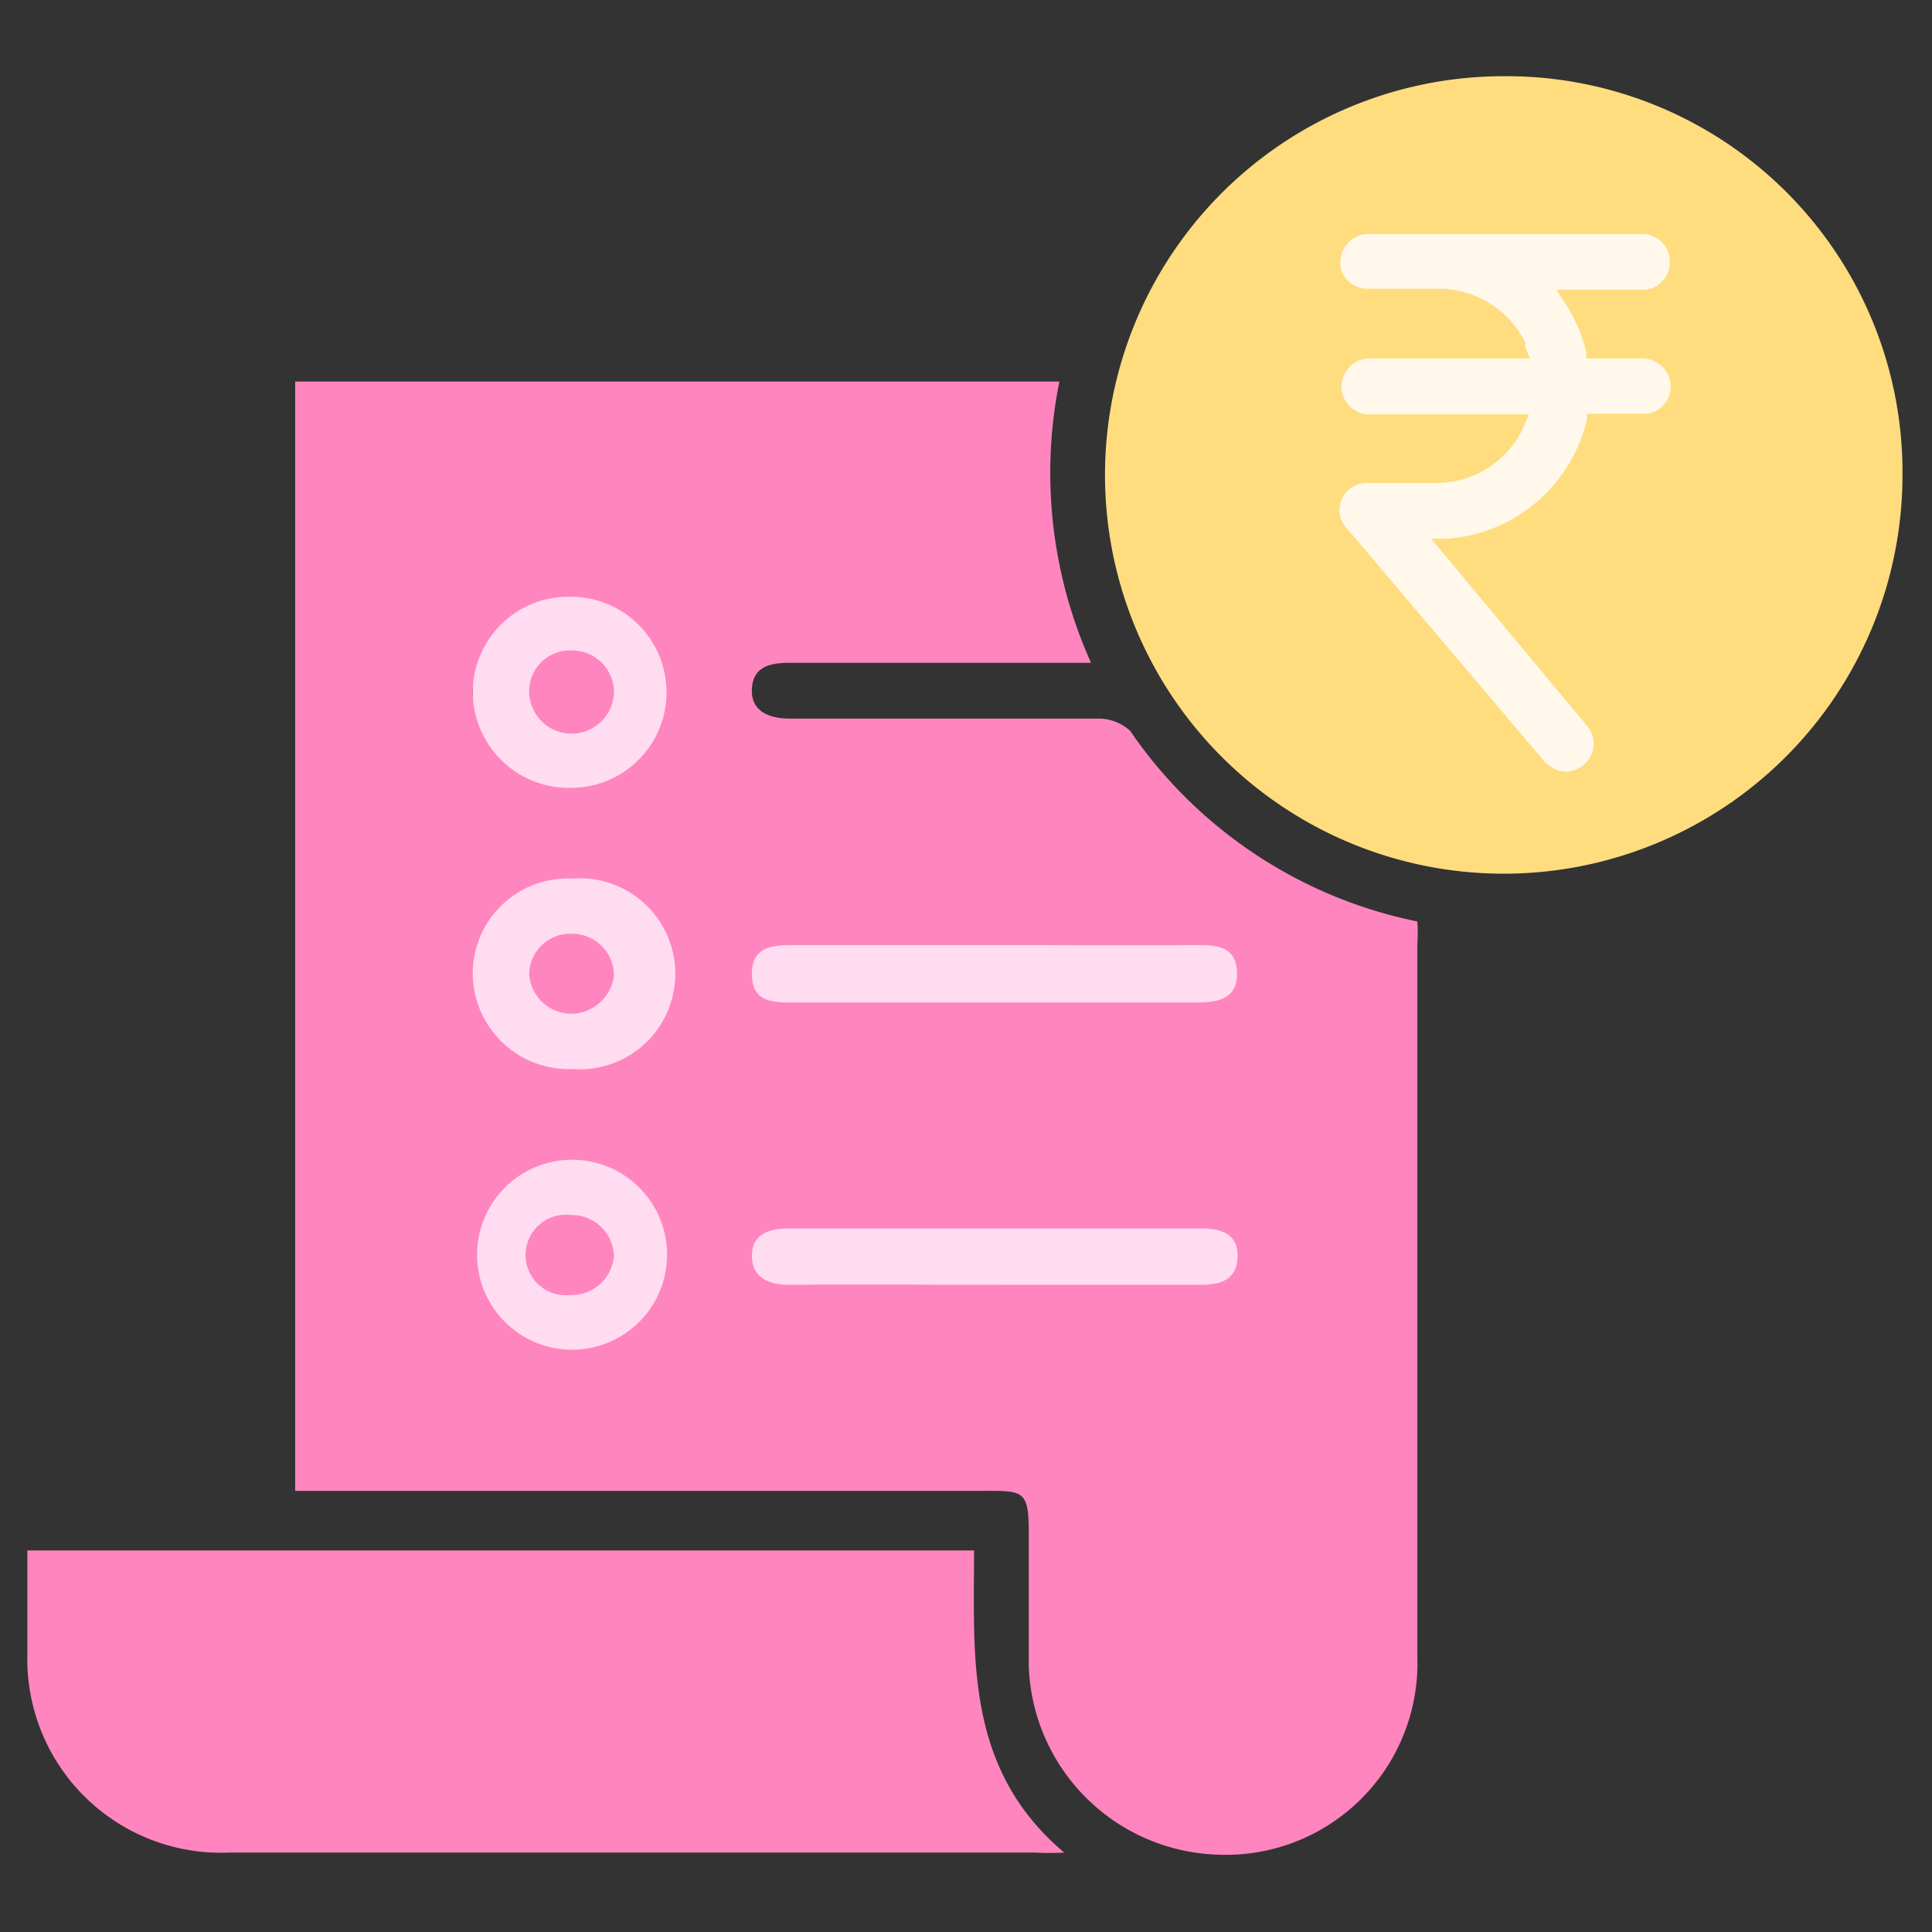 <svg id="Layer_1" data-name="Layer 1" xmlns="http://www.w3.org/2000/svg" viewBox="0 0 36 36"><rect x="0" y="0" width="36" height="36" fill="#333333" stroke="none"/><defs><style>.cls-1{fill:#fff8eb;}.cls-2{fill:#ffdcf0;}.cls-3{fill:#ff85bf;}.cls-4{fill:#ffdd7f;}</style></defs><rect class="cls-1" x="24.26" y="4.1" width="8.03" height="10.84"/><rect class="cls-2" x="8.81" y="10.69" width="4.25" height="4.25"/><polygon class="cls-2" points="24.26 25.35 8.04 25.35 8.04 16.1 23.71 17.16 24.26 25.35"/><path class="cls-3" d="M5.5,27.79V7.11H19.74a8.62,8.62,0,0,0,.59,5.24H14.72c-.37,0-.69.07-.71.49s.33.55.71.55c1.91,0,3.83,0,5.74,0a.87.87,0,0,1,.6.23,8.54,8.54,0,0,0,5.35,3.55,3,3,0,0,1,0,.42c0,4.43,0,8.85,0,13.28a3.57,3.57,0,0,1-3.69,3.69,3.64,3.64,0,0,1-3.55-3.51c0-.82,0-1.64,0-2.46s-.09-.81-.83-.81H5.5ZM18.55,17.61c-1.24,0-2.47,0-3.71,0-.41,0-.83,0-.83.54s.41.53.8.53h7.48c.39,0,.77-.06.76-.55s-.36-.52-.74-.52C21.06,17.62,19.8,17.61,18.55,17.61Zm0,6.33h3.82c.36,0,.67-.08.69-.51s-.3-.54-.66-.54H14.71c-.37,0-.7.1-.7.51s.33.55.72.54C16,23.93,17.28,23.94,18.55,23.94Zm-7.89,1.21a1.77,1.77,0,1,0,0-3.54,1.77,1.77,0,1,0,0,3.54ZM8.81,12.86a1.79,1.79,0,0,0,1.83,1.82,1.78,1.78,0,1,0,0-3.56A1.78,1.78,0,0,0,8.81,12.86Zm1.82,3.51a1.77,1.77,0,0,0-1.82,1.82,1.79,1.79,0,0,0,1.86,1.73,1.78,1.78,0,1,0,0-3.55Z"/><path class="cls-3" d="M18.15,28.89c0,2-.17,4.07,1.68,5.63a5.2,5.2,0,0,1-.55,0h-15A3.61,3.61,0,0,1,.51,30.82V28.89Z"/><path class="cls-3" d="M11.44,23.4a.79.79,0,0,1-.81.73.75.75,0,1,1,0-1.49A.79.79,0,0,1,11.44,23.4Z"/><path class="cls-3" d="M11.44,12.88a.79.79,0,0,1-1.58,0,.76.76,0,0,1,.77-.76A.78.78,0,0,1,11.44,12.88Z"/><path class="cls-3" d="M10.63,18.89a.79.79,0,0,1-.77-.75.77.77,0,0,1,.83-.74.78.78,0,0,1,.75.77A.81.81,0,0,1,10.63,18.89Z"/><path class="cls-4" d="M28,1.42a7.43,7.43,0,1,0,7.45,7.45A7.38,7.38,0,0,0,28,1.42Zm2.67,6.29H29.57l0,.11a2.89,2.89,0,0,1-2.62,2.22l-.28,0,2.89,3.47a.51.51,0,0,1-.05.74.53.53,0,0,1-.33.13.58.58,0,0,1-.41-.2L25.11,9.86A.49.49,0,0,1,25,9.31.51.51,0,0,1,25.52,9h1.26a1.79,1.79,0,0,0,1.59-1l.12-.28h-3A.52.52,0,0,1,25,7.26a.5.5,0,0,1,.13-.4.49.49,0,0,1,.38-.18h3l-.09-.21c0-.06,0-.07,0-.09a1.8,1.8,0,0,0-1.59-1H25.5A.52.52,0,0,1,25,5.06a.53.53,0,0,1,.17-.58.5.5,0,0,1,.34-.12h5.07a.51.51,0,0,1,.53.47.48.48,0,0,1-.13.4.49.49,0,0,1-.38.17H29l.15.23a2.9,2.9,0,0,1,.41.94l0,.11H30.6a.53.53,0,0,1,.53.48A.52.52,0,0,1,30.71,7.71Z"/></svg>